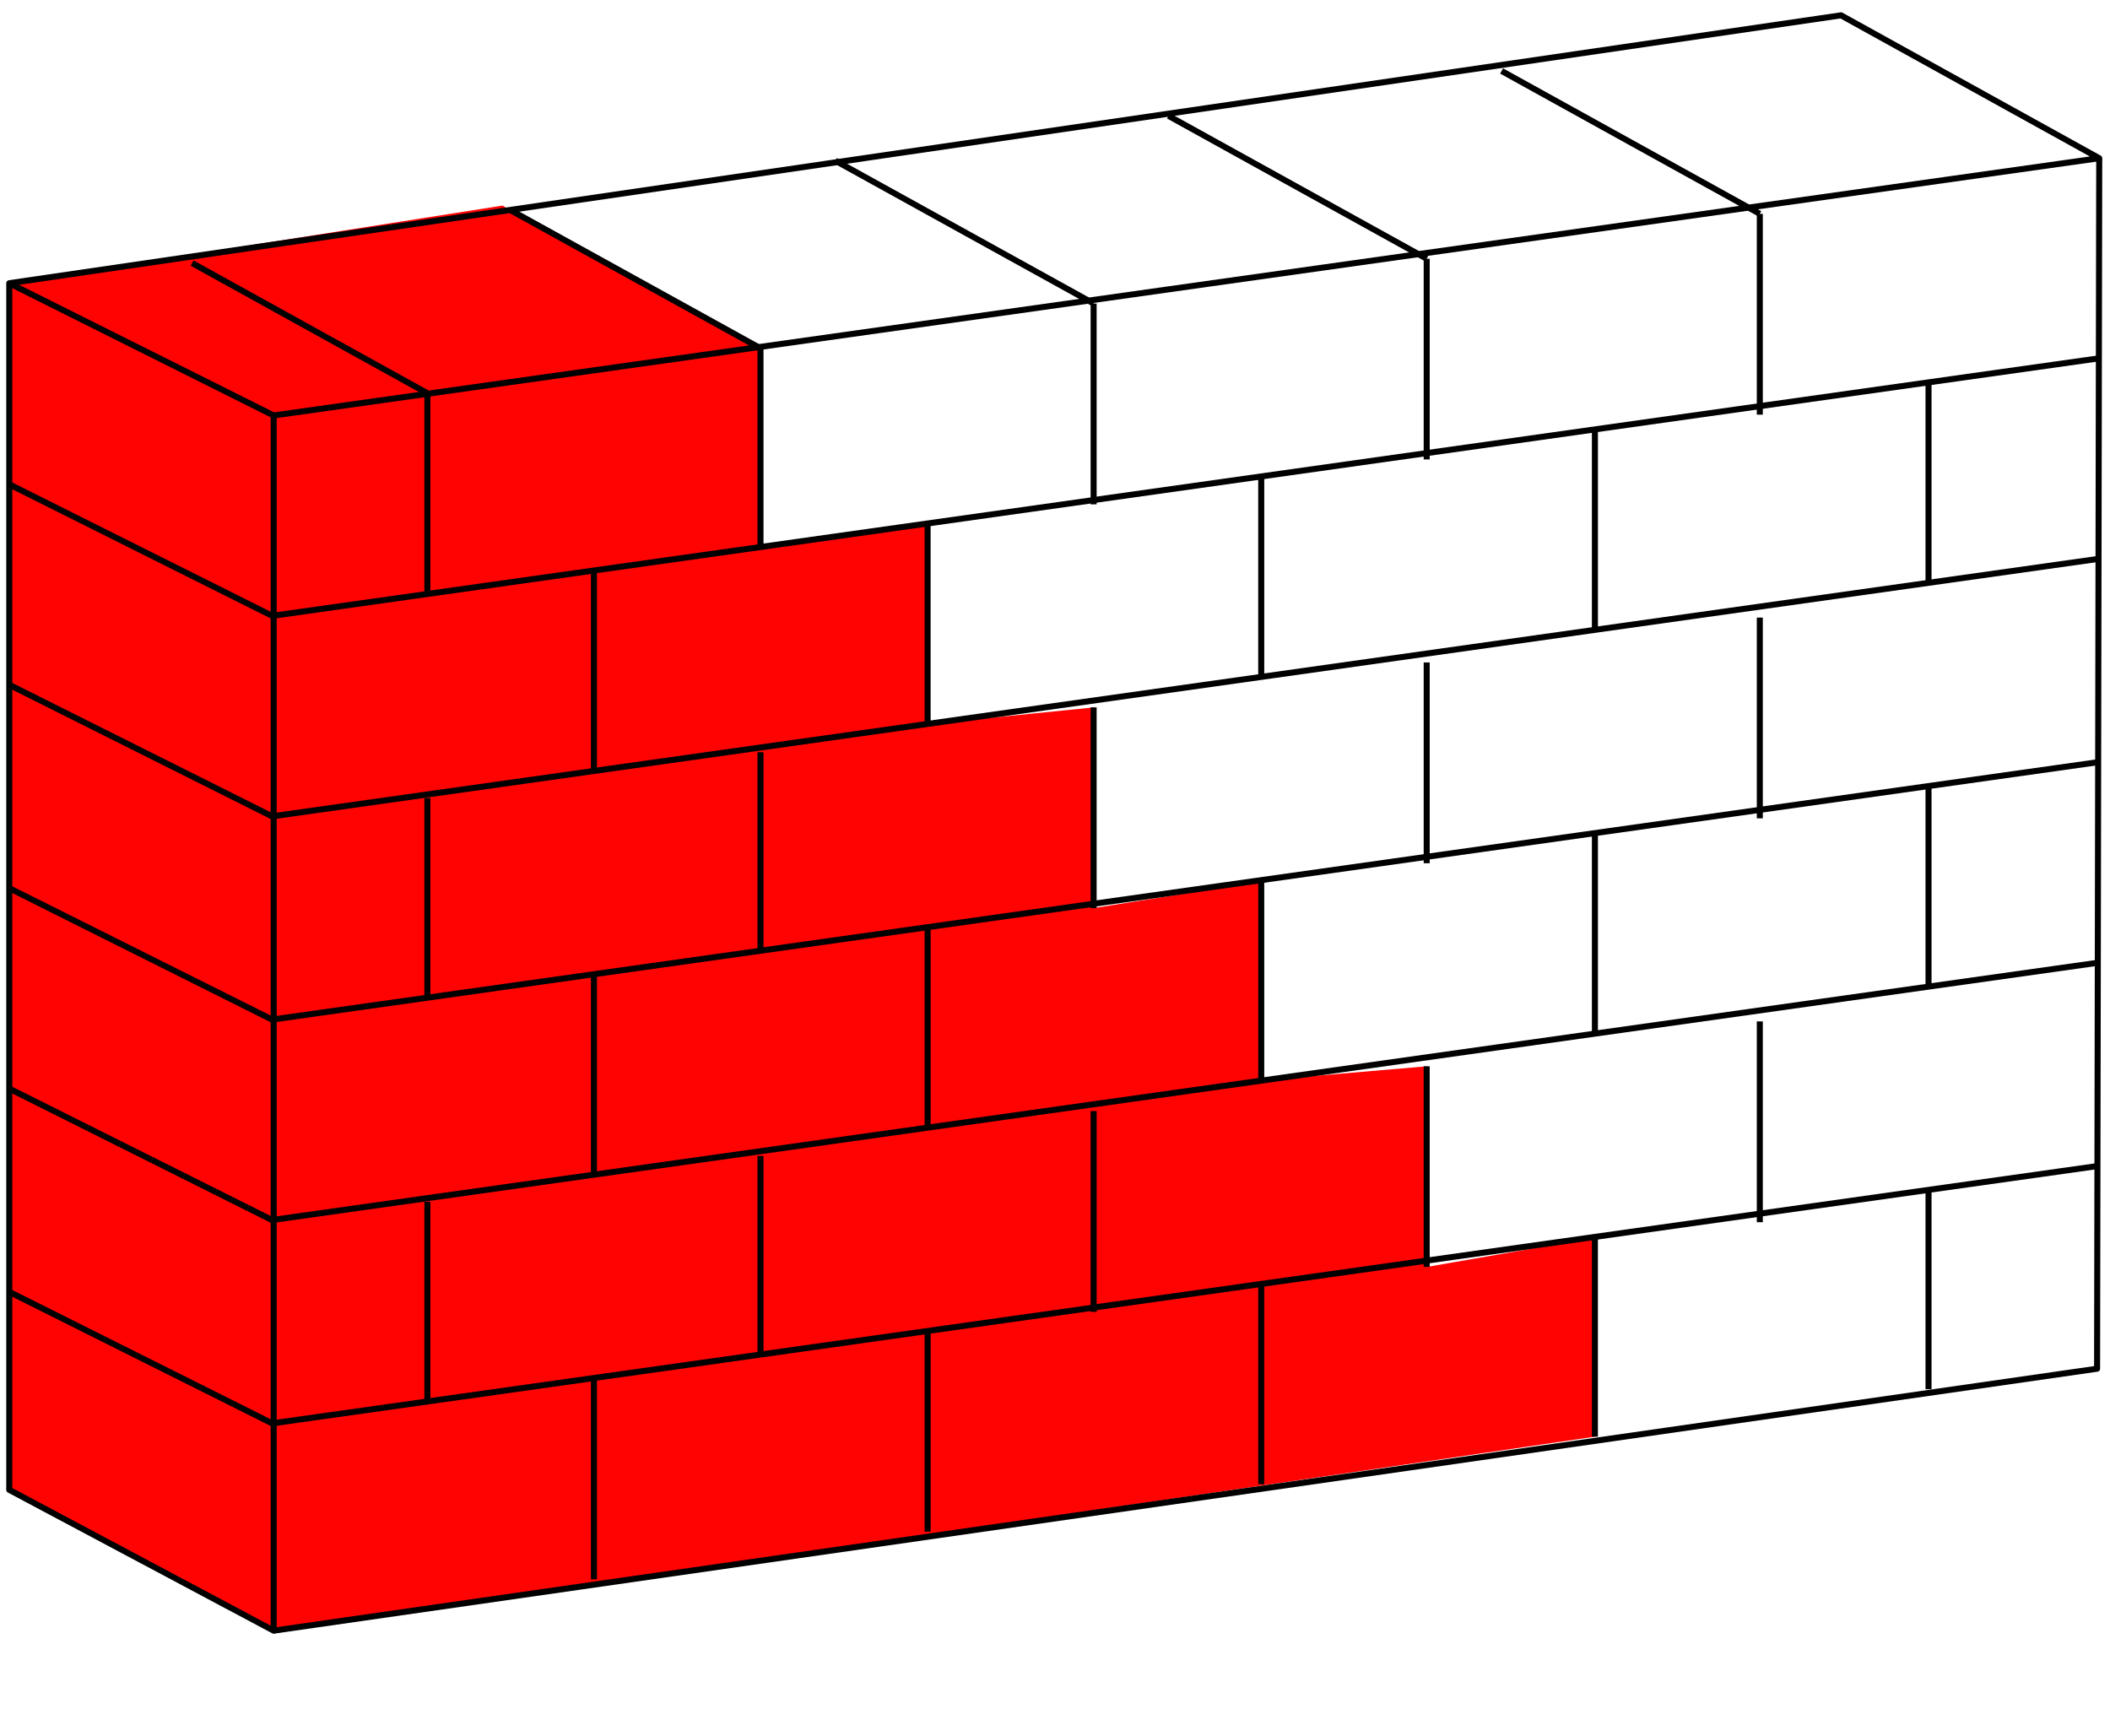 <?xml version="1.0" encoding="UTF-8"?>
<svg width="175px" height="144px" viewBox="0 0 175 144" version="1.1" xmlns="http://www.w3.org/2000/svg" xmlns:xlink="http://www.w3.org/1999/xlink">
    <title>99058534-1F2C-49E1-99A3-6F4923D2B8F2</title>
    <g id="All-Pages-" stroke="none" stroke-width="1" fill="none" fill-rule="evenodd">
        <g id="Contractor-Home" transform="translate(-563, -2888)">
            <g id="Group-7" transform="translate(215, 2532)">
                <g id="category-copy-2" transform="translate(305, 292)">
                    <g id="Group" transform="translate(60.5, 64)">
                        <g id="Group-68" transform="translate(-16.732, 1.271)">
                            <polygon id="Fill-1" fill="#FF0303" points="0.005 22.218 0.005 122.298 21.927 133.979 131.511 117.894 131.511 101.384 117.56 103.816 117.56 87.171 103.838 88.348 103.838 71.839 89.929 74.05 89.929 57.405 76.164 58.794 76.164 42.294 62.306 44.284 62.315 27.631 40.901 15.781"></polygon>
                            <g id="Group-12" stroke="#000000" stroke-linejoin="round" stroke-width="0.5">
                                <polygon id="Stroke-2" points="21.93 133.982 0 122.301 0 22.221 21.93 33.19"></polygon>
                                <line x1="0.002" y1="38.903" x2="21.932" y2="49.872" id="Stroke-4"></line>
                                <polyline id="Stroke-6" points="0.002 22.218 151.922 0 173.335 11.85 21.932 33.188"></polyline>
                                <line x1="173.339" y1="28.447" x2="21.927" y2="49.793" id="Stroke-8"></line>
                                <polyline id="Stroke-10" points="173.339 11.853 173.161 112.255 21.927 133.982"></polyline>
                            </g>
                            <line x1="34.678" y1="31.433" x2="34.678" y2="47.933" id="Stroke-13" stroke="#000000" stroke-width="0.5" stroke-linejoin="round"></line>
                            <line x1="62.306" y1="27.628" x2="62.306" y2="44.281" id="Stroke-14" stroke="#000000" stroke-width="0.5" stroke-linejoin="round"></line>
                            <line x1="89.936" y1="23.906" x2="89.936" y2="40.559" id="Stroke-15" stroke="#000000" stroke-width="0.5" stroke-linejoin="round"></line>
                            <line x1="117.56" y1="20.191" x2="117.56" y2="36.836" id="Stroke-16" stroke="#000000" stroke-width="0.5" stroke-linejoin="round"></line>
                            <line x1="145.188" y1="16.469" x2="145.188" y2="33.122" id="Stroke-17" stroke="#000000" stroke-width="0.5" stroke-linejoin="round"></line>
                            <g id="Group-22" transform="translate(0.002, 45.074)" stroke="#000000" stroke-linejoin="round" stroke-width="0.5">
                                <line x1="0" y1="10.456" x2="21.93" y2="21.434" id="Stroke-18"></line>
                                <line x1="173.337" y1="0" x2="21.925" y2="21.346" id="Stroke-20"></line>
                            </g>
                            <line x1="48.492" y1="46.24" x2="48.492" y2="62.741" id="Stroke-23" stroke="#000000" stroke-width="0.5" stroke-linejoin="round"></line>
                            <line x1="76.167" y1="42.294" x2="76.167" y2="58.795" id="Stroke-24" stroke="#000000" stroke-width="0.5" stroke-linejoin="round"></line>
                            <line x1="103.837" y1="38.357" x2="103.837" y2="54.857" id="Stroke-25" stroke="#000000" stroke-width="0.5" stroke-linejoin="round"></line>
                            <line x1="131.511" y1="34.411" x2="131.511" y2="50.912" id="Stroke-26" stroke="#000000" stroke-width="0.5" stroke-linejoin="round"></line>
                            <line x1="159.181" y1="30.474" x2="159.181" y2="46.974" id="Stroke-27" stroke="#000000" stroke-width="0.5" stroke-linejoin="round"></line>
                            <g id="Group-32" transform="translate(0.002, 61.932)" stroke="#000000" stroke-linejoin="round" stroke-width="0.5">
                                <line x1="0" y1="10.465" x2="21.93" y2="21.434" id="Stroke-28"></line>
                                <line x1="173.337" y1="0" x2="21.925" y2="21.346" id="Stroke-30"></line>
                            </g>
                            <line x1="34.678" y1="64.926" x2="34.678" y2="81.427" id="Stroke-33" stroke="#000000" stroke-width="0.5" stroke-linejoin="round"></line>
                            <line x1="62.306" y1="61.121" x2="62.306" y2="77.766" id="Stroke-34" stroke="#000000" stroke-width="0.5" stroke-linejoin="round"></line>
                            <line x1="89.936" y1="57.399" x2="89.936" y2="74.052" id="Stroke-35" stroke="#000000" stroke-width="0.5" stroke-linejoin="round"></line>
                            <line x1="117.56" y1="53.676" x2="117.56" y2="70.33" id="Stroke-36" stroke="#000000" stroke-width="0.5" stroke-linejoin="round"></line>
                            <line x1="145.188" y1="49.954" x2="145.188" y2="66.608" id="Stroke-37" stroke="#000000" stroke-width="0.5" stroke-linejoin="round"></line>
                            <g id="Group-42" transform="translate(0.002, 78.567)" stroke="#000000" stroke-linejoin="round" stroke-width="0.5">
                                <line x1="0" y1="10.456" x2="21.93" y2="21.426" id="Stroke-38"></line>
                                <line x1="173.337" y1="0" x2="21.925" y2="21.337" id="Stroke-40"></line>
                            </g>
                            <line x1="48.492" y1="79.725" x2="48.492" y2="96.226" id="Stroke-43" stroke="#000000" stroke-width="0.5" stroke-linejoin="round"></line>
                            <line x1="76.167" y1="75.788" x2="76.167" y2="92.289" id="Stroke-44" stroke="#000000" stroke-width="0.5" stroke-linejoin="round"></line>
                            <line x1="103.837" y1="71.842" x2="103.837" y2="88.343" id="Stroke-45" stroke="#000000" stroke-width="0.5" stroke-linejoin="round"></line>
                            <line x1="131.511" y1="67.904" x2="131.511" y2="84.405" id="Stroke-46" stroke="#000000" stroke-width="0.5" stroke-linejoin="round"></line>
                            <line x1="159.181" y1="63.959" x2="159.181" y2="80.46" id="Stroke-47" stroke="#000000" stroke-width="0.5" stroke-linejoin="round"></line>
                            <g id="Group-52" transform="translate(0.002, 95.425)" stroke="#000000" stroke-linejoin="round" stroke-width="0.5">
                                <line x1="0" y1="10.456" x2="21.93" y2="21.426" id="Stroke-48"></line>
                                <line x1="173.337" y1="0" x2="21.925" y2="21.346" id="Stroke-50"></line>
                            </g>
                            <line x1="34.678" y1="98.412" x2="34.678" y2="114.921" id="Stroke-53" stroke="#000000" stroke-width="0.5" stroke-linejoin="round"></line>
                            <line x1="62.306" y1="94.607" x2="62.306" y2="111.26" id="Stroke-54" stroke="#000000" stroke-width="0.5" stroke-linejoin="round"></line>
                            <line x1="89.936" y1="90.884" x2="89.936" y2="107.538" id="Stroke-55" stroke="#000000" stroke-width="0.5" stroke-linejoin="round"></line>
                            <line x1="117.56" y1="87.17" x2="117.56" y2="103.815" id="Stroke-56" stroke="#000000" stroke-width="0.5" stroke-linejoin="round"></line>
                            <line x1="145.188" y1="83.448" x2="145.188" y2="100.101" id="Stroke-57" stroke="#000000" stroke-width="0.5" stroke-linejoin="round"></line>
                            <line x1="48.492" y1="113.219" x2="48.492" y2="129.719" id="Stroke-58" stroke="#000000" stroke-width="0.5" stroke-linejoin="round"></line>
                            <line x1="76.167" y1="109.273" x2="76.167" y2="125.774" id="Stroke-59" stroke="#000000" stroke-width="0.5" stroke-linejoin="round"></line>
                            <line x1="103.837" y1="105.336" x2="103.837" y2="121.837" id="Stroke-60" stroke="#000000" stroke-width="0.5" stroke-linejoin="round"></line>
                            <line x1="131.511" y1="101.39" x2="131.511" y2="117.89" id="Stroke-61" stroke="#000000" stroke-width="0.5" stroke-linejoin="round"></line>
                            <line x1="159.181" y1="97.452" x2="159.181" y2="113.953" id="Stroke-62" stroke="#000000" stroke-width="0.5" stroke-linejoin="round"></line>
                            <line x1="123.772" y1="4.615" x2="145.186" y2="16.465" id="Stroke-63" stroke="#000000" stroke-width="0.5" stroke-linejoin="round"></line>
                            <line x1="96.144" y1="8.338" x2="117.557" y2="20.188" id="Stroke-64" stroke="#000000" stroke-width="0.5" stroke-linejoin="round"></line>
                            <line x1="68.519" y1="12.06" x2="89.932" y2="23.901" id="Stroke-65" stroke="#000000" stroke-width="0.5" stroke-linejoin="round"></line>
                            <line x1="41.548" y1="16.147" x2="62.31" y2="27.624" id="Stroke-66" stroke="#000000" stroke-width="0.5" stroke-linejoin="round"></line>
                            <line x1="15.164" y1="20.547" x2="34.68" y2="31.347" id="Stroke-67" stroke="#000000" stroke-width="0.5" stroke-linejoin="round"></line>
                        </g>
                    </g>
                </g>
            </g>
        </g>
    </g>
</svg>
